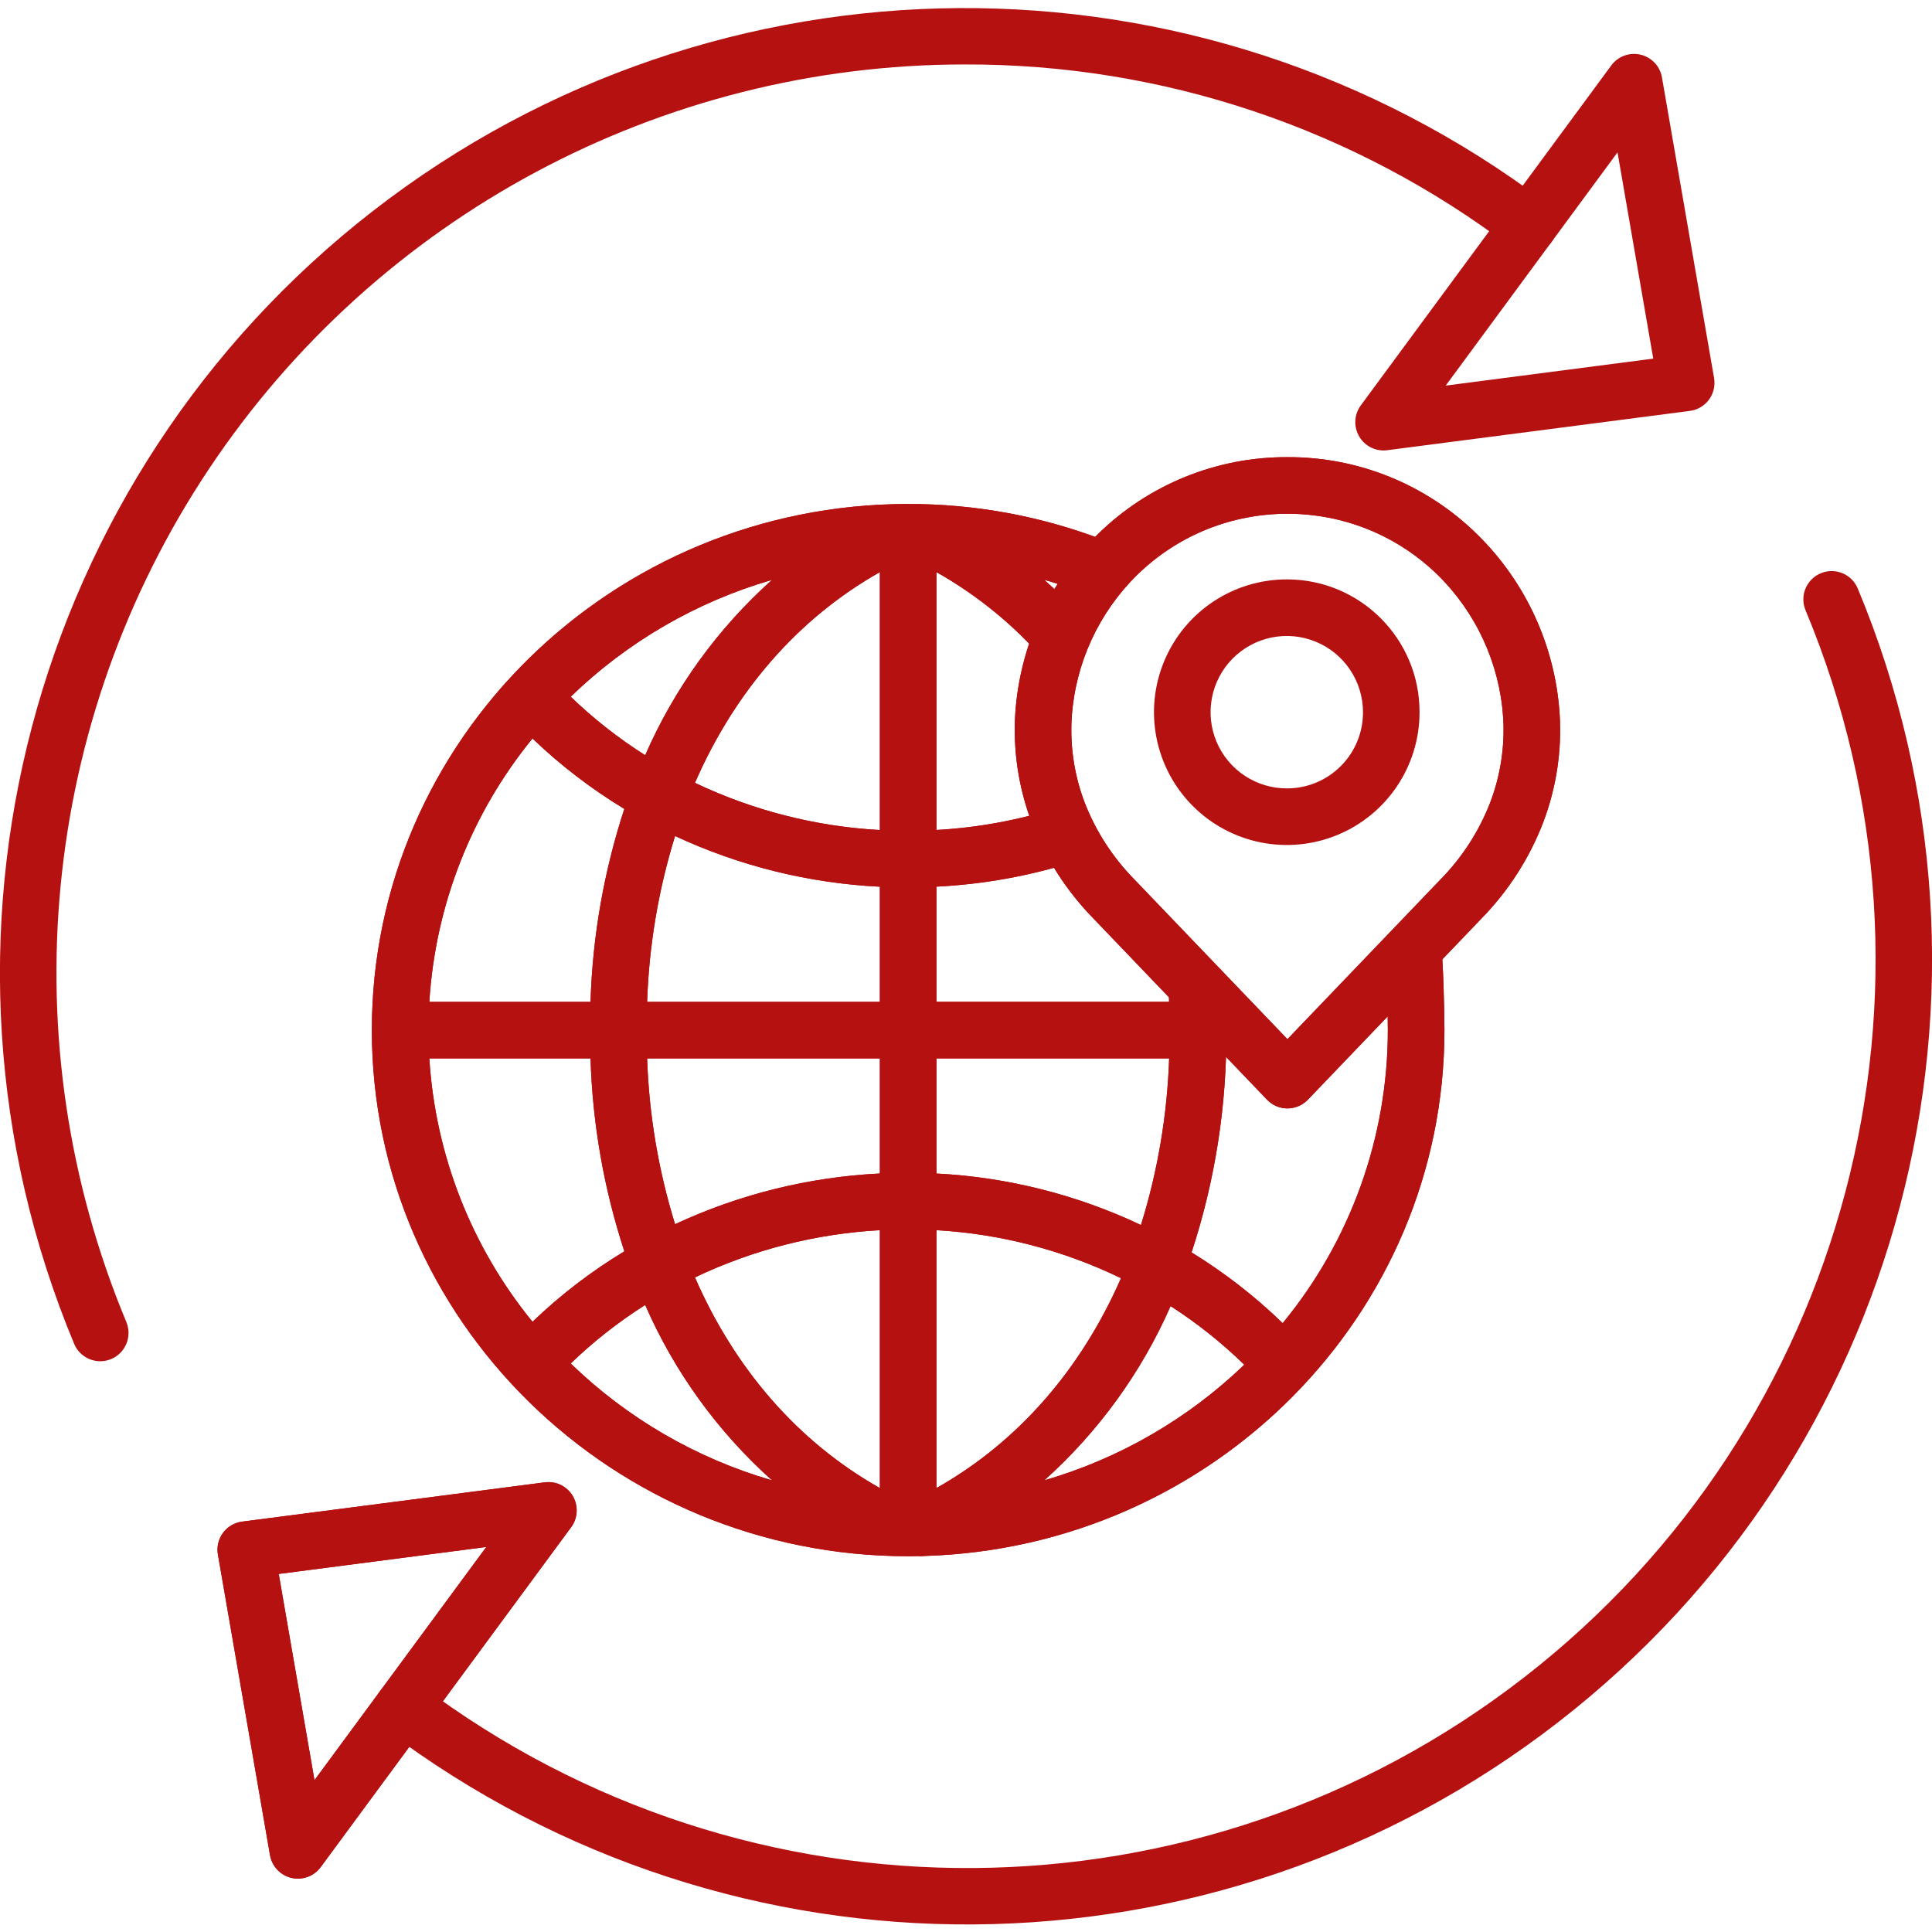<?xml version="1.0" encoding="UTF-8"?> <svg xmlns="http://www.w3.org/2000/svg" width="58" height="58" viewBox="0 0 58 58" fill="none"> <g clip-path="url(#clip0)"> <path d="M54.66 17.21C54.227 17.391 54.023 17.889 54.204 18.321C58.943 29.684 55.479 42.813 45.751 50.359C36.023 57.905 22.445 57.995 12.617 50.579C12.243 50.297 11.71 50.37 11.427 50.745C11.145 51.119 11.219 51.652 11.592 51.934C22.033 59.808 36.455 59.71 46.787 51.695C57.12 43.68 60.801 29.736 55.771 17.666C55.59 17.233 55.093 17.029 54.66 17.21Z" fill="#B61111"></path> <path d="M28.958 1.935C34.888 1.917 40.66 3.85 45.383 7.437C45.757 7.72 46.29 7.646 46.573 7.272C46.855 6.897 46.781 6.365 46.407 6.082C35.967 -1.792 21.545 -1.694 11.212 6.321C0.88 14.336 -2.801 28.28 2.229 40.351C2.412 40.779 2.907 40.979 3.337 40.8C3.767 40.62 3.971 40.127 3.796 39.695C0.286 31.281 1.215 21.669 6.271 14.081C11.327 6.494 19.84 1.936 28.958 1.935Z" fill="#B61111"></path> <path d="M38.65 17.394C37.035 17.386 35.576 18.352 34.953 19.841C34.329 21.331 34.666 23.048 35.804 24.192C36.943 25.337 38.659 25.681 40.151 25.066C41.643 24.449 42.616 22.995 42.616 21.381C42.619 19.185 40.845 17.402 38.65 17.394ZM38.65 23.668C37.723 23.676 36.882 23.124 36.522 22.269C36.162 21.415 36.353 20.428 37.005 19.77C37.658 19.111 38.644 18.912 39.501 19.265C40.358 19.618 40.918 20.454 40.918 21.381C40.922 22.638 39.907 23.661 38.65 23.668Z" fill="#B61111"></path> <path d="M43.363 30.925C43.363 30.397 43.331 28.861 43.25 28.197L41.564 28.401C41.629 28.938 41.664 30.35 41.664 30.925C41.663 34.135 40.547 37.244 38.507 39.722C37.675 38.916 36.758 38.204 35.772 37.598C36.479 35.445 36.831 33.191 36.816 30.925C36.816 30.497 36.803 30.065 36.78 29.641C36.765 29.337 36.588 29.064 36.316 28.925C36.045 28.788 35.72 28.806 35.465 28.973C35.21 29.141 35.065 29.432 35.084 29.736C35.09 29.848 35.093 29.962 35.098 30.075H28.113V26.618C29.54 26.547 30.953 26.29 32.313 25.852C32.462 25.803 32.609 25.754 32.755 25.701L32.185 24.101C32.054 24.148 31.923 24.192 31.79 24.235C30.598 24.619 29.362 24.848 28.112 24.916V17.175C29.337 17.867 30.433 18.761 31.357 19.822L32.636 18.704C32.233 18.244 31.803 17.81 31.345 17.404C31.74 17.519 32.131 17.649 32.516 17.797L32.594 17.827L33.214 16.245L33.124 16.21C31.253 15.493 29.266 15.127 27.263 15.13C18.386 15.13 11.163 22.216 11.163 30.925C11.163 39.635 18.386 46.719 27.263 46.719C27.372 46.719 27.48 46.717 27.588 46.715C27.608 46.717 27.628 46.72 27.649 46.72C27.687 46.719 27.724 46.716 27.762 46.711C36.409 46.451 43.363 39.47 43.363 30.925ZM37.354 40.97C35.664 42.596 33.603 43.787 31.351 44.441C32.973 42.987 34.266 41.203 35.142 39.21C35.937 39.721 36.678 40.311 37.354 40.97ZM12.889 31.775H17.728C17.788 33.743 18.13 35.694 18.744 37.566C17.749 38.167 16.824 38.876 15.986 39.681C14.152 37.434 13.068 34.669 12.889 31.775ZM15.986 22.17C16.824 22.974 17.749 23.683 18.743 24.284C18.13 26.157 17.788 28.107 17.728 30.076H12.889C13.068 27.181 14.151 24.416 15.986 22.169V22.17ZM26.414 17.176V24.918C24.489 24.813 22.603 24.331 20.863 23.502C22.059 20.757 23.955 18.564 26.414 17.176V17.176ZM19.369 22.673C18.566 22.164 17.817 21.576 17.133 20.916C18.831 19.27 20.905 18.067 23.176 17.408C21.544 18.87 20.246 20.665 19.369 22.673V22.673ZM20.863 38.348C22.603 37.519 24.489 37.037 26.414 36.931V44.673C23.955 43.285 22.059 41.093 20.863 38.348ZM28.113 44.673V36.931C30.036 37.041 31.919 37.531 33.653 38.372C32.456 41.105 30.565 43.289 28.113 44.673ZM26.414 35.229C24.286 35.335 22.198 35.852 20.266 36.751C19.766 35.137 19.484 33.463 19.427 31.774H26.414V35.229ZM19.369 39.176C20.246 41.184 21.544 42.978 23.176 44.441C20.905 43.782 18.831 42.578 17.133 40.933C17.817 40.273 18.566 39.685 19.369 39.176ZM35.099 31.775C35.041 33.472 34.757 35.154 34.252 36.776C32.326 35.864 30.24 35.339 28.113 35.23V31.775H35.099ZM19.427 30.076C19.484 28.387 19.766 26.712 20.266 25.098C22.198 25.998 24.285 26.515 26.414 26.62V30.076H19.427Z" fill="#B61111"></path> <path d="M16.354 44.501L7.27 45.68C7.04 45.71 6.832 45.832 6.695 46.018C6.557 46.205 6.502 46.439 6.542 46.668L8.106 55.694C8.165 56.029 8.417 56.297 8.748 56.375C9.08 56.453 9.426 56.326 9.627 56.052L17.147 45.847C17.349 45.573 17.367 45.204 17.195 44.911C17.022 44.619 16.691 44.456 16.354 44.501H16.354ZM9.441 53.442L8.368 47.251L14.599 46.441L9.441 53.442Z" fill="#B61111"></path> <path d="M41.536 13.523C41.216 13.523 40.922 13.343 40.779 13.057C40.634 12.771 40.662 12.428 40.852 12.17L48.372 1.964C48.574 1.69 48.92 1.563 49.251 1.641C49.582 1.719 49.835 1.987 49.893 2.323L51.458 11.349C51.497 11.577 51.442 11.812 51.305 11.998C51.167 12.184 50.96 12.306 50.73 12.336L41.645 13.516C41.609 13.521 41.572 13.523 41.536 13.523ZM48.559 4.574L43.401 11.576L49.632 10.766L48.559 4.574Z" fill="#B61111"></path> <path d="M38.65 13.724C36.518 13.715 34.47 14.549 32.951 16.044C31.498 17.47 30.619 19.378 30.48 21.409C30.408 22.522 30.574 23.637 30.969 24.68C31.384 25.763 32.017 26.749 32.829 27.577L38.037 33.013C38.197 33.181 38.418 33.275 38.65 33.275C38.882 33.275 39.103 33.181 39.264 33.013L44.472 27.577C45.283 26.749 45.916 25.763 46.331 24.68C46.726 23.637 46.893 22.522 46.82 21.409C46.68 19.378 45.801 17.47 44.348 16.044C42.83 14.549 40.781 13.715 38.65 13.724ZM44.739 24.087C44.404 24.952 43.896 25.74 43.245 26.402L38.65 31.197L34.055 26.402C33.404 25.74 32.895 24.953 32.56 24.087C32.25 23.27 32.119 22.396 32.175 21.524C32.286 19.909 32.986 18.39 34.142 17.255C36.65 14.812 40.648 14.812 43.157 17.255C44.313 18.39 45.013 19.909 45.125 21.524C45.181 22.396 45.049 23.27 44.739 24.087Z" fill="#B61111"></path> <path d="M16.354 44.501L7.27 45.68C7.04 45.71 6.832 45.832 6.695 46.018C6.557 46.205 6.502 46.439 6.542 46.668L8.106 55.694C8.165 56.029 8.417 56.297 8.748 56.375C9.08 56.453 9.426 56.326 9.627 56.052L17.147 45.847C17.349 45.573 17.367 45.204 17.195 44.911C17.022 44.619 16.691 44.456 16.354 44.501H16.354ZM9.441 53.442L8.368 47.251L14.599 46.441L9.441 53.442Z" fill="#B61111"></path> <path d="M43.363 30.925C43.363 30.397 43.331 28.861 43.25 28.197L41.564 28.401C41.629 28.938 41.664 30.35 41.664 30.925C41.663 34.135 40.547 37.244 38.507 39.722C37.675 38.916 36.758 38.204 35.772 37.598C36.479 35.445 36.831 33.191 36.816 30.925C36.816 30.497 36.803 30.065 36.78 29.641C36.765 29.337 36.588 29.064 36.316 28.925C36.045 28.788 35.72 28.806 35.465 28.973C35.21 29.141 35.065 29.432 35.084 29.736C35.09 29.848 35.093 29.962 35.098 30.075H28.113V26.618C29.54 26.547 30.953 26.29 32.313 25.852C32.462 25.803 32.609 25.754 32.755 25.701L32.185 24.101C32.054 24.148 31.923 24.192 31.79 24.235C30.598 24.619 29.362 24.848 28.112 24.916V17.175C29.337 17.867 30.433 18.761 31.357 19.822L32.636 18.704C32.233 18.244 31.803 17.81 31.345 17.404C31.74 17.519 32.131 17.649 32.516 17.797L32.594 17.827L33.214 16.245L33.124 16.21C31.253 15.493 29.266 15.127 27.263 15.13C18.386 15.13 11.163 22.216 11.163 30.925C11.163 39.635 18.386 46.719 27.263 46.719C27.372 46.719 27.48 46.717 27.588 46.715C27.608 46.717 27.628 46.72 27.649 46.72C27.687 46.719 27.724 46.716 27.762 46.711C36.409 46.451 43.363 39.47 43.363 30.925ZM37.354 40.97C35.664 42.596 33.603 43.787 31.351 44.441C32.973 42.987 34.266 41.203 35.142 39.21C35.937 39.721 36.678 40.311 37.354 40.97ZM12.889 31.775H17.728C17.788 33.743 18.13 35.694 18.744 37.566C17.749 38.167 16.824 38.876 15.986 39.681C14.152 37.434 13.068 34.669 12.889 31.775ZM15.986 22.17C16.824 22.974 17.749 23.683 18.743 24.284C18.13 26.157 17.788 28.107 17.728 30.076H12.889C13.068 27.181 14.151 24.416 15.986 22.169V22.17ZM26.414 17.176V24.918C24.489 24.813 22.603 24.331 20.863 23.502C22.059 20.757 23.955 18.564 26.414 17.176V17.176ZM19.369 22.673C18.566 22.164 17.817 21.576 17.133 20.916C18.831 19.27 20.905 18.067 23.176 17.408C21.544 18.87 20.246 20.665 19.369 22.673V22.673ZM20.863 38.348C22.603 37.519 24.489 37.037 26.414 36.931V44.673C23.955 43.285 22.059 41.093 20.863 38.348ZM28.113 44.673V36.931C30.036 37.041 31.919 37.531 33.653 38.372C32.456 41.105 30.565 43.289 28.113 44.673ZM26.414 35.229C24.286 35.335 22.198 35.852 20.266 36.751C19.766 35.137 19.484 33.463 19.427 31.774H26.414V35.229ZM19.369 39.176C20.246 41.184 21.544 42.978 23.176 44.441C20.905 43.782 18.831 42.578 17.133 40.933C17.817 40.273 18.566 39.685 19.369 39.176ZM35.099 31.775C35.041 33.472 34.757 35.154 34.252 36.776C32.326 35.864 30.24 35.339 28.113 35.23V31.775H35.099ZM19.427 30.076C19.484 28.387 19.766 26.712 20.266 25.098C22.198 25.998 24.285 26.515 26.414 26.62V30.076H19.427Z" fill="#B61111"></path> <path d="M38.65 13.724C36.518 13.715 34.47 14.549 32.951 16.044C31.498 17.47 30.619 19.378 30.48 21.409C30.408 22.522 30.574 23.637 30.969 24.68C31.384 25.763 32.017 26.749 32.829 27.577L38.037 33.013C38.197 33.181 38.418 33.275 38.65 33.275C38.882 33.275 39.103 33.181 39.264 33.013L44.472 27.577C45.283 26.749 45.916 25.763 46.331 24.68C46.726 23.637 46.893 22.522 46.82 21.409C46.68 19.378 45.801 17.47 44.348 16.044C42.83 14.549 40.781 13.715 38.65 13.724ZM44.739 24.087C44.404 24.952 43.896 25.74 43.245 26.402L38.65 31.197L34.055 26.402C33.404 25.74 32.895 24.953 32.56 24.087C32.25 23.27 32.119 22.396 32.175 21.524C32.286 19.909 32.986 18.39 34.142 17.255C36.65 14.812 40.648 14.812 43.157 17.255C44.313 18.39 45.013 19.909 45.125 21.524C45.181 22.396 45.049 23.27 44.739 24.087Z" fill="#B61111"></path> </g> <defs> <clipPath id="clip0"> <rect width="58" height="58" fill="white"></rect> </clipPath> </defs> </svg> 